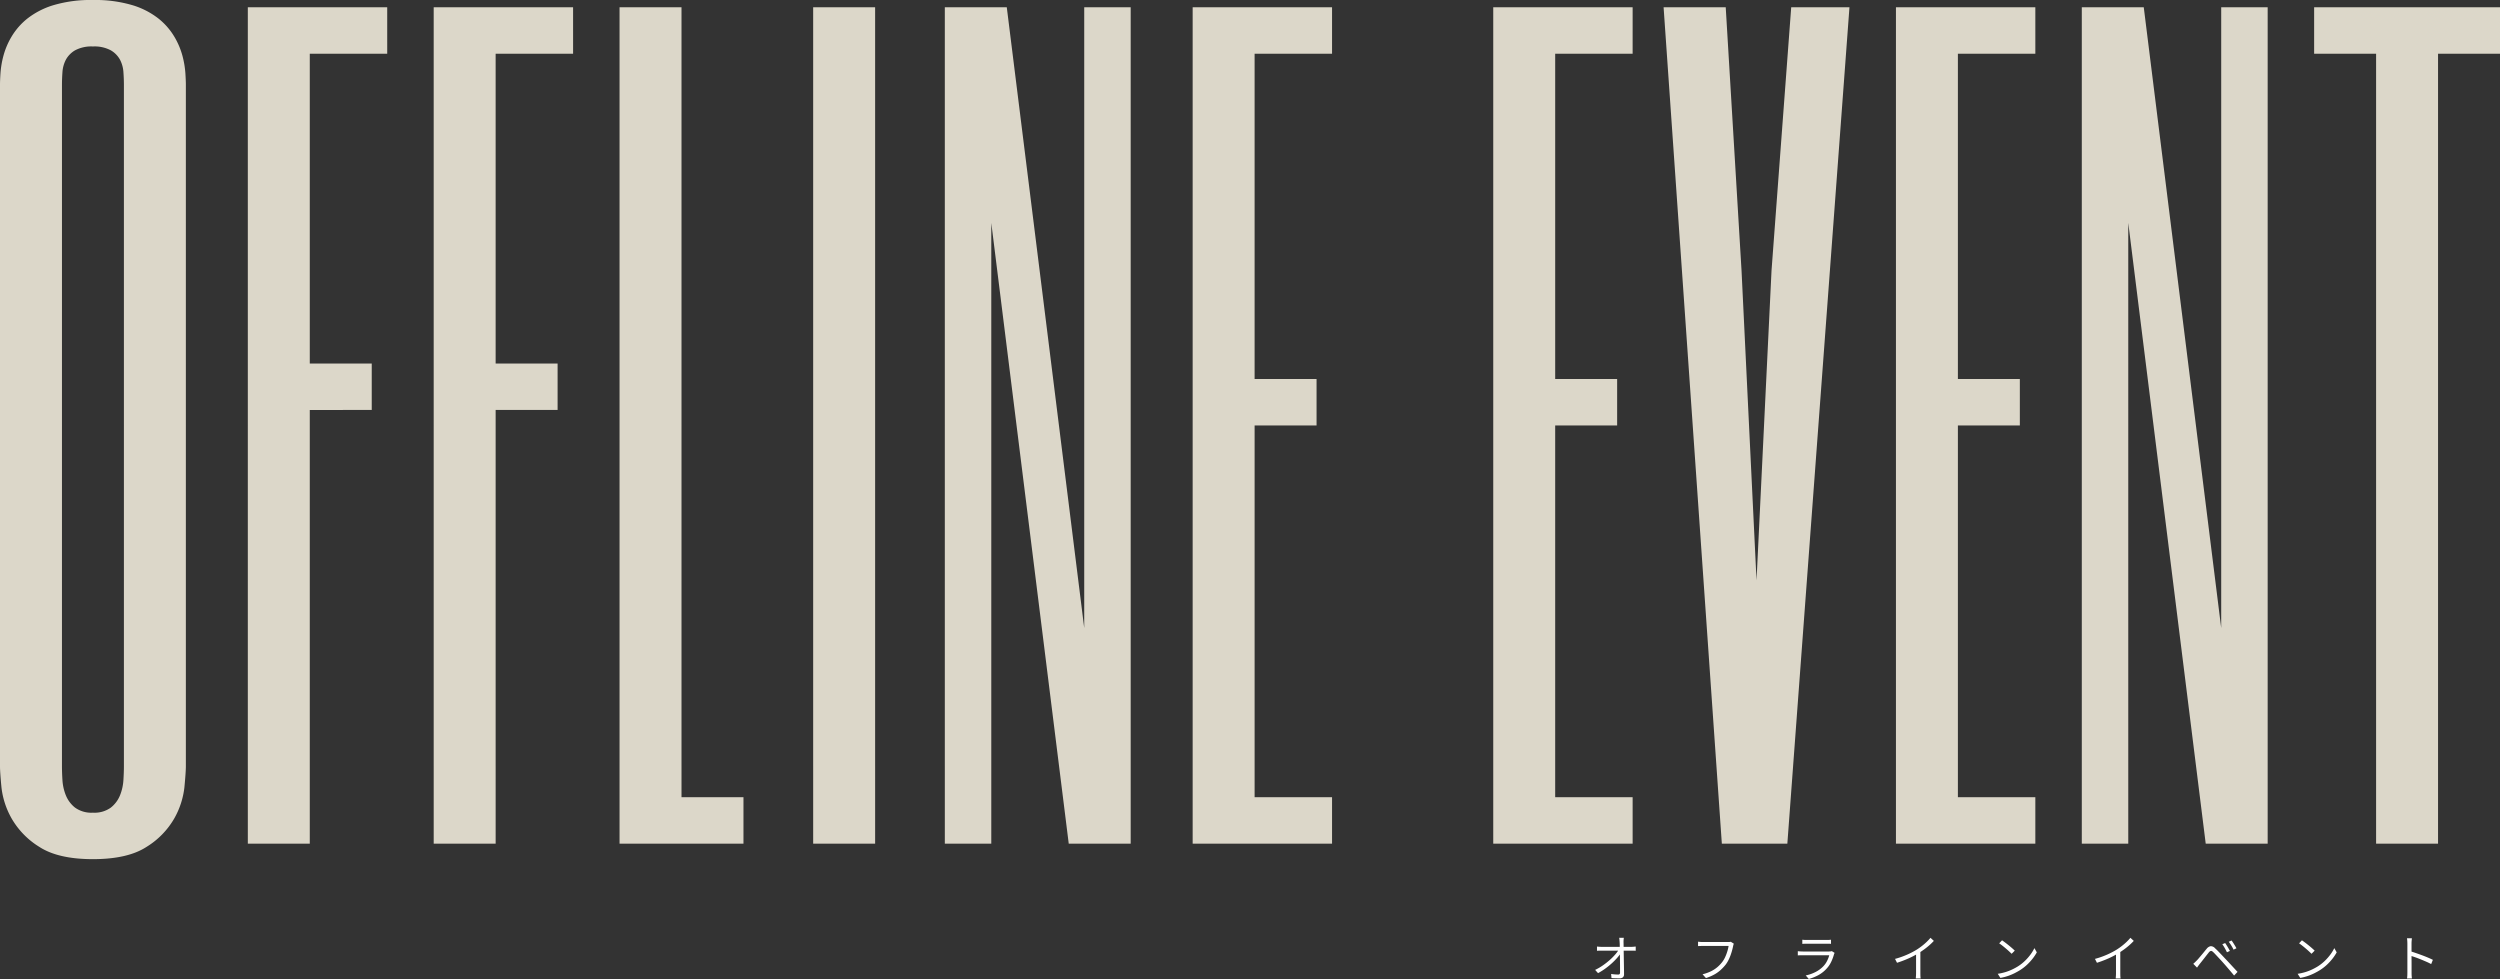 <svg xmlns="http://www.w3.org/2000/svg" width="900.344" height="352.572" viewBox="0 0 900.344 352.572"><rect x="0" y="0" width="900.344" height="352.572" fill="#333333" stroke="none"/><g transform="translate(-1014.078 -682.167)"><path d="M-838.985-27.891q0,2.092-.523,7.583a29.307,29.307,0,0,1-3.661,11.243,29.031,29.031,0,0,1-9.936,10.2q-6.8,4.445-19.349,4.445T-891.8,1.133a29.031,29.031,0,0,1-9.936-10.2A29.307,29.307,0,0,1-905.4-20.308q-.523-5.491-.523-7.583V-273.328q0-1.394.174-4.184A33.581,33.581,0,0,1-904.7-283.7a27.293,27.293,0,0,1,2.963-6.973,24.153,24.153,0,0,1,5.752-6.537A28.613,28.613,0,0,1-886.573-302a47.066,47.066,0,0,1,14.12-1.83,47.066,47.066,0,0,1,14.12,1.83,28.613,28.613,0,0,1,9.413,4.794,24.153,24.153,0,0,1,5.752,6.537,27.293,27.293,0,0,1,2.963,6.973,33.581,33.581,0,0,1,1.046,6.188q.174,2.789.174,4.184Zm-44.625,0q0,2.092.174,4.968a17.544,17.544,0,0,0,1.22,5.491,10.8,10.8,0,0,0,3.312,4.445,10.031,10.031,0,0,0,6.45,1.83,10.031,10.031,0,0,0,6.45-1.83,10.8,10.8,0,0,0,3.312-4.445,17.544,17.544,0,0,0,1.22-5.491q.174-2.876.174-4.968V-273.328q0-2.092-.174-4.532a11.23,11.23,0,0,0-1.22-4.445A8.811,8.811,0,0,0-866-285.7a12.364,12.364,0,0,0-6.45-1.395,12.364,12.364,0,0,0-6.45,1.395,8.811,8.811,0,0,0-3.312,3.4,11.23,11.23,0,0,0-1.22,4.445q-.174,2.44-.174,4.532Zm117.141-256.594H-794.36v111.563h22.313v16.734H-794.36V0h-22.312V-301.219h50.2Zm66.938,0h-27.891v111.563h22.313v16.734h-22.312V0h-22.312V-301.219h50.2Zm39.047-16.734V-16.734h22.313V0H-682.8V-301.219Zm69.727,0V0h-22.312V-301.219ZM-498.719,0h-22.312l-27.891-223.564V0h-16.734V-301.219h22.313l27.891,223.564V-301.219h16.734ZM-426.2-284.484h-27.891v117.141h22.313v16.734h-22.312V-16.734H-426.2V0h-50.2V-301.219h50.2Zm108.25,0h-27.891v117.141h22.313v16.734h-22.312V-16.734h27.891V0h-50.2V-301.219h50.2Zm39.221,78.094,5.4,111.563,5.4-111.562,7.087-94.828h20.978L-262.232,0h-23.59L-306.8-301.219h22.375Zm105.81-78.094h-27.891v117.141H-178.5v16.734h-22.312V-16.734h27.891V0h-50.2V-301.219h50.2ZM-89.25,0h-22.312l-27.891-223.564V0h-16.734V-301.219h22.313l27.891,223.564V-301.219H-89.25ZM-5.578-301.219v16.734H-27.891V0H-50.2V-284.484H-72.516v-16.734Z" transform="translate(1920 986)" fill="#dcd7c9"/><path d="M11.88-14.094q-.054.36-.081.747t-.027.765q.018.486.027,1.305t.027,1.845q.018,1.026.036,2.16L11.9-5q.018,1.134.036,2.178t.018,1.89A1.36,1.36,0,0,1,11.538.135,1.787,1.787,0,0,1,10.314.5Q9.63.5,8.865.477T7.434.4L7.308-1.08q.648.108,1.341.162t1.2.054a.637.637,0,0,0,.522-.18.853.853,0,0,0,.144-.54q0-.648,0-1.566T10.5-5.139q-.009-1.071-.027-2.169T10.44-9.423q-.018-1.017-.027-1.845t-.045-1.314q-.036-.522-.072-.873t-.09-.639Zm-9.666,3.15.819.072q.423.036.837.036H14.634q.36,0,.819-.045t.711-.063v1.512q-.306-.018-.729-.027t-.747-.009H3.906q-.45,0-.864.009t-.828.045ZM1.548-2.538A19.229,19.229,0,0,0,4.293-4.131a27.269,27.269,0,0,0,2.421-1.89A21.512,21.512,0,0,0,8.676-7.965a12.5,12.5,0,0,0,1.332-1.773l.72-.018.018,1.224A14.627,14.627,0,0,1,9.4-6.777,23.574,23.574,0,0,1,7.461-4.833a27.393,27.393,0,0,1-2.34,1.881A22.576,22.576,0,0,1,2.592-1.368ZM51.5-11.97a3.089,3.089,0,0,0-.153.414q-.063.216-.117.486-.144.72-.378,1.575t-.567,1.764a15.4,15.4,0,0,1-.774,1.764,10.352,10.352,0,0,1-.963,1.539A16.094,16.094,0,0,1,46.71-2.475a12.452,12.452,0,0,1-2.3,1.629A15.936,15.936,0,0,1,41.454.4L40.23-.954a15.5,15.5,0,0,0,3.051-1.089A11.022,11.022,0,0,0,45.54-3.51a11.939,11.939,0,0,0,1.71-1.782,8.815,8.815,0,0,0,1.125-1.854,16.255,16.255,0,0,0,.792-2.1,13.614,13.614,0,0,0,.441-1.917h-9.2q-.54,0-.99.018t-.81.036V-12.69q.252.018.558.054t.63.045q.324.009.612.009h9.036q.2,0,.45-.009a2.1,2.1,0,0,0,.5-.081Zm24.66-1.44a7.394,7.394,0,0,0,.774.072q.414.018.846.018h7.074q.432,0,.864-.018a6.823,6.823,0,0,0,.774-.072v1.494q-.324-.036-.765-.045t-.891-.009H77.778q-.414,0-.828.018l-.792.036ZM87.8-8.658q-.054.108-.135.261a.9.9,0,0,0-.1.261,16.272,16.272,0,0,1-.99,2.673,9.663,9.663,0,0,1-1.638,2.439A11.33,11.33,0,0,1,81.873-.612,17.384,17.384,0,0,1,78.5.738L77.382-.54a13.8,13.8,0,0,0,3.546-1.242,10.442,10.442,0,0,0,2.79-2.052,7.768,7.768,0,0,0,1.359-1.935,10.641,10.641,0,0,0,.783-2.043H76.3q-.324,0-.792.009t-.972.045V-9.27q.5.054.954.081t.81.027h9.486a4.363,4.363,0,0,0,.576-.036,1.358,1.358,0,0,0,.414-.108ZM109.548-6.5a29.461,29.461,0,0,0,4.356-1.53,28.593,28.593,0,0,0,3.51-1.836q.936-.594,1.827-1.287a21.964,21.964,0,0,0,1.683-1.449,17.682,17.682,0,0,0,1.4-1.494l1.206,1.116q-.756.81-1.638,1.584t-1.863,1.485q-.981.711-2.043,1.377-.99.594-2.232,1.224T113.112-6.12q-1.4.558-2.844,1.026Zm7.578-2.61,1.548-.468v8.208q0,.342.009.72t.036.7a4.725,4.725,0,0,0,.063.5h-1.764q.018-.18.045-.5t.045-.7q.018-.378.018-.72Zm30.96-4.086q.486.324,1.116.8t1.287,1.008q.657.531,1.233,1.035t.954.882l-1.134,1.134q-.342-.342-.882-.846t-1.188-1.053q-.648-.549-1.278-1.044T147.06-12.1Zm-1.548,12.06a18.519,18.519,0,0,0,2.889-.648,17.965,17.965,0,0,0,2.385-.936,21.488,21.488,0,0,0,1.926-1.044,15.531,15.531,0,0,0,2.556-1.989,17.906,17.906,0,0,0,2.052-2.331,14.482,14.482,0,0,0,1.4-2.3l.864,1.53A16.921,16.921,0,0,1,159.1-6.588a19.405,19.405,0,0,1-2.034,2.214,16.671,16.671,0,0,1-2.5,1.926q-.9.558-1.971,1.1a19.183,19.183,0,0,1-2.34.981,18.37,18.37,0,0,1-2.763.711ZM181.548-6.5a29.462,29.462,0,0,0,4.356-1.53,28.593,28.593,0,0,0,3.51-1.836q.936-.594,1.827-1.287a21.963,21.963,0,0,0,1.683-1.449,17.681,17.681,0,0,0,1.4-1.494l1.206,1.116q-.756.81-1.638,1.584t-1.863,1.485q-.981.711-2.043,1.377-.99.594-2.232,1.224T185.112-6.12q-1.4.558-2.844,1.026Zm7.578-2.61,1.548-.468v8.208q0,.342.009.72t.036.7a4.725,4.725,0,0,0,.063.5h-1.764q.018-.18.045-.5t.045-.7q.018-.378.018-.72Zm39.312-3.1q.234.324.549.828t.63,1.044q.315.54.531.972l-1.062.486q-.234-.486-.5-.99t-.567-1q-.3-.495-.6-.909Zm2.3-.918a8.723,8.723,0,0,1,.576.81q.324.5.648,1.044t.54.954l-1.044.5a10.152,10.152,0,0,0-.5-.981q-.288-.495-.6-.981t-.621-.882ZM216.954-4.734q.36-.306.639-.576t.639-.63q.324-.324.747-.828t.918-1.089q.5-.585.981-1.188t.9-1.089a2.422,2.422,0,0,1,1.422-.945,2.105,2.105,0,0,1,1.62.765q.558.5,1.215,1.179t1.3,1.359q.648.684,1.17,1.242.612.63,1.368,1.449l1.548,1.674L232.9-1.818,231.66-.5q-.63-.774-1.341-1.611t-1.4-1.638q-.693-.8-1.269-1.449-.4-.45-.882-.972l-.972-1.044q-.486-.522-.909-.972t-.711-.72q-.522-.5-.855-.468a1.449,1.449,0,0,0-.8.594q-.324.4-.738.927l-.864,1.107q-.45.576-.864,1.1t-.72.9q-.27.342-.549.72t-.477.666Zm39.132-8.46q.486.324,1.116.8t1.287,1.008q.657.531,1.233,1.035t.954.882l-1.134,1.134q-.342-.342-.882-.846t-1.188-1.053q-.648-.549-1.278-1.044T255.06-12.1Zm-1.548,12.06a18.518,18.518,0,0,0,2.889-.648,17.965,17.965,0,0,0,2.385-.936,21.485,21.485,0,0,0,1.926-1.044,15.531,15.531,0,0,0,2.556-1.989,17.907,17.907,0,0,0,2.052-2.331,14.482,14.482,0,0,0,1.4-2.3l.864,1.53A16.918,16.918,0,0,1,267.1-6.588a19.4,19.4,0,0,1-2.034,2.214,16.673,16.673,0,0,1-2.5,1.926q-.9.558-1.971,1.1a19.185,19.185,0,0,1-2.34.981,18.37,18.37,0,0,1-2.763.711Zm39.528-.45V-12.06q0-.378-.036-.918a9.2,9.2,0,0,0-.108-.954h1.764q-.036.4-.081.936t-.045.936v3.771q0,1.107.009,2.2t.009,2.034v2.475q0,.288.009.666t.045.765q.036.387.054.693H293.94a8.759,8.759,0,0,0,.1-1.026Q294.066-1.08,294.066-1.584Zm1.188-7.632q.882.27,1.953.639t2.187.783q1.116.414,2.115.837t1.737.8l-.612,1.53q-.774-.432-1.746-.855T298.9-6.318q-1.017-.414-1.962-.747t-1.683-.549Z" transform="translate(1587 1034)" fill="#fff"/></g></svg>